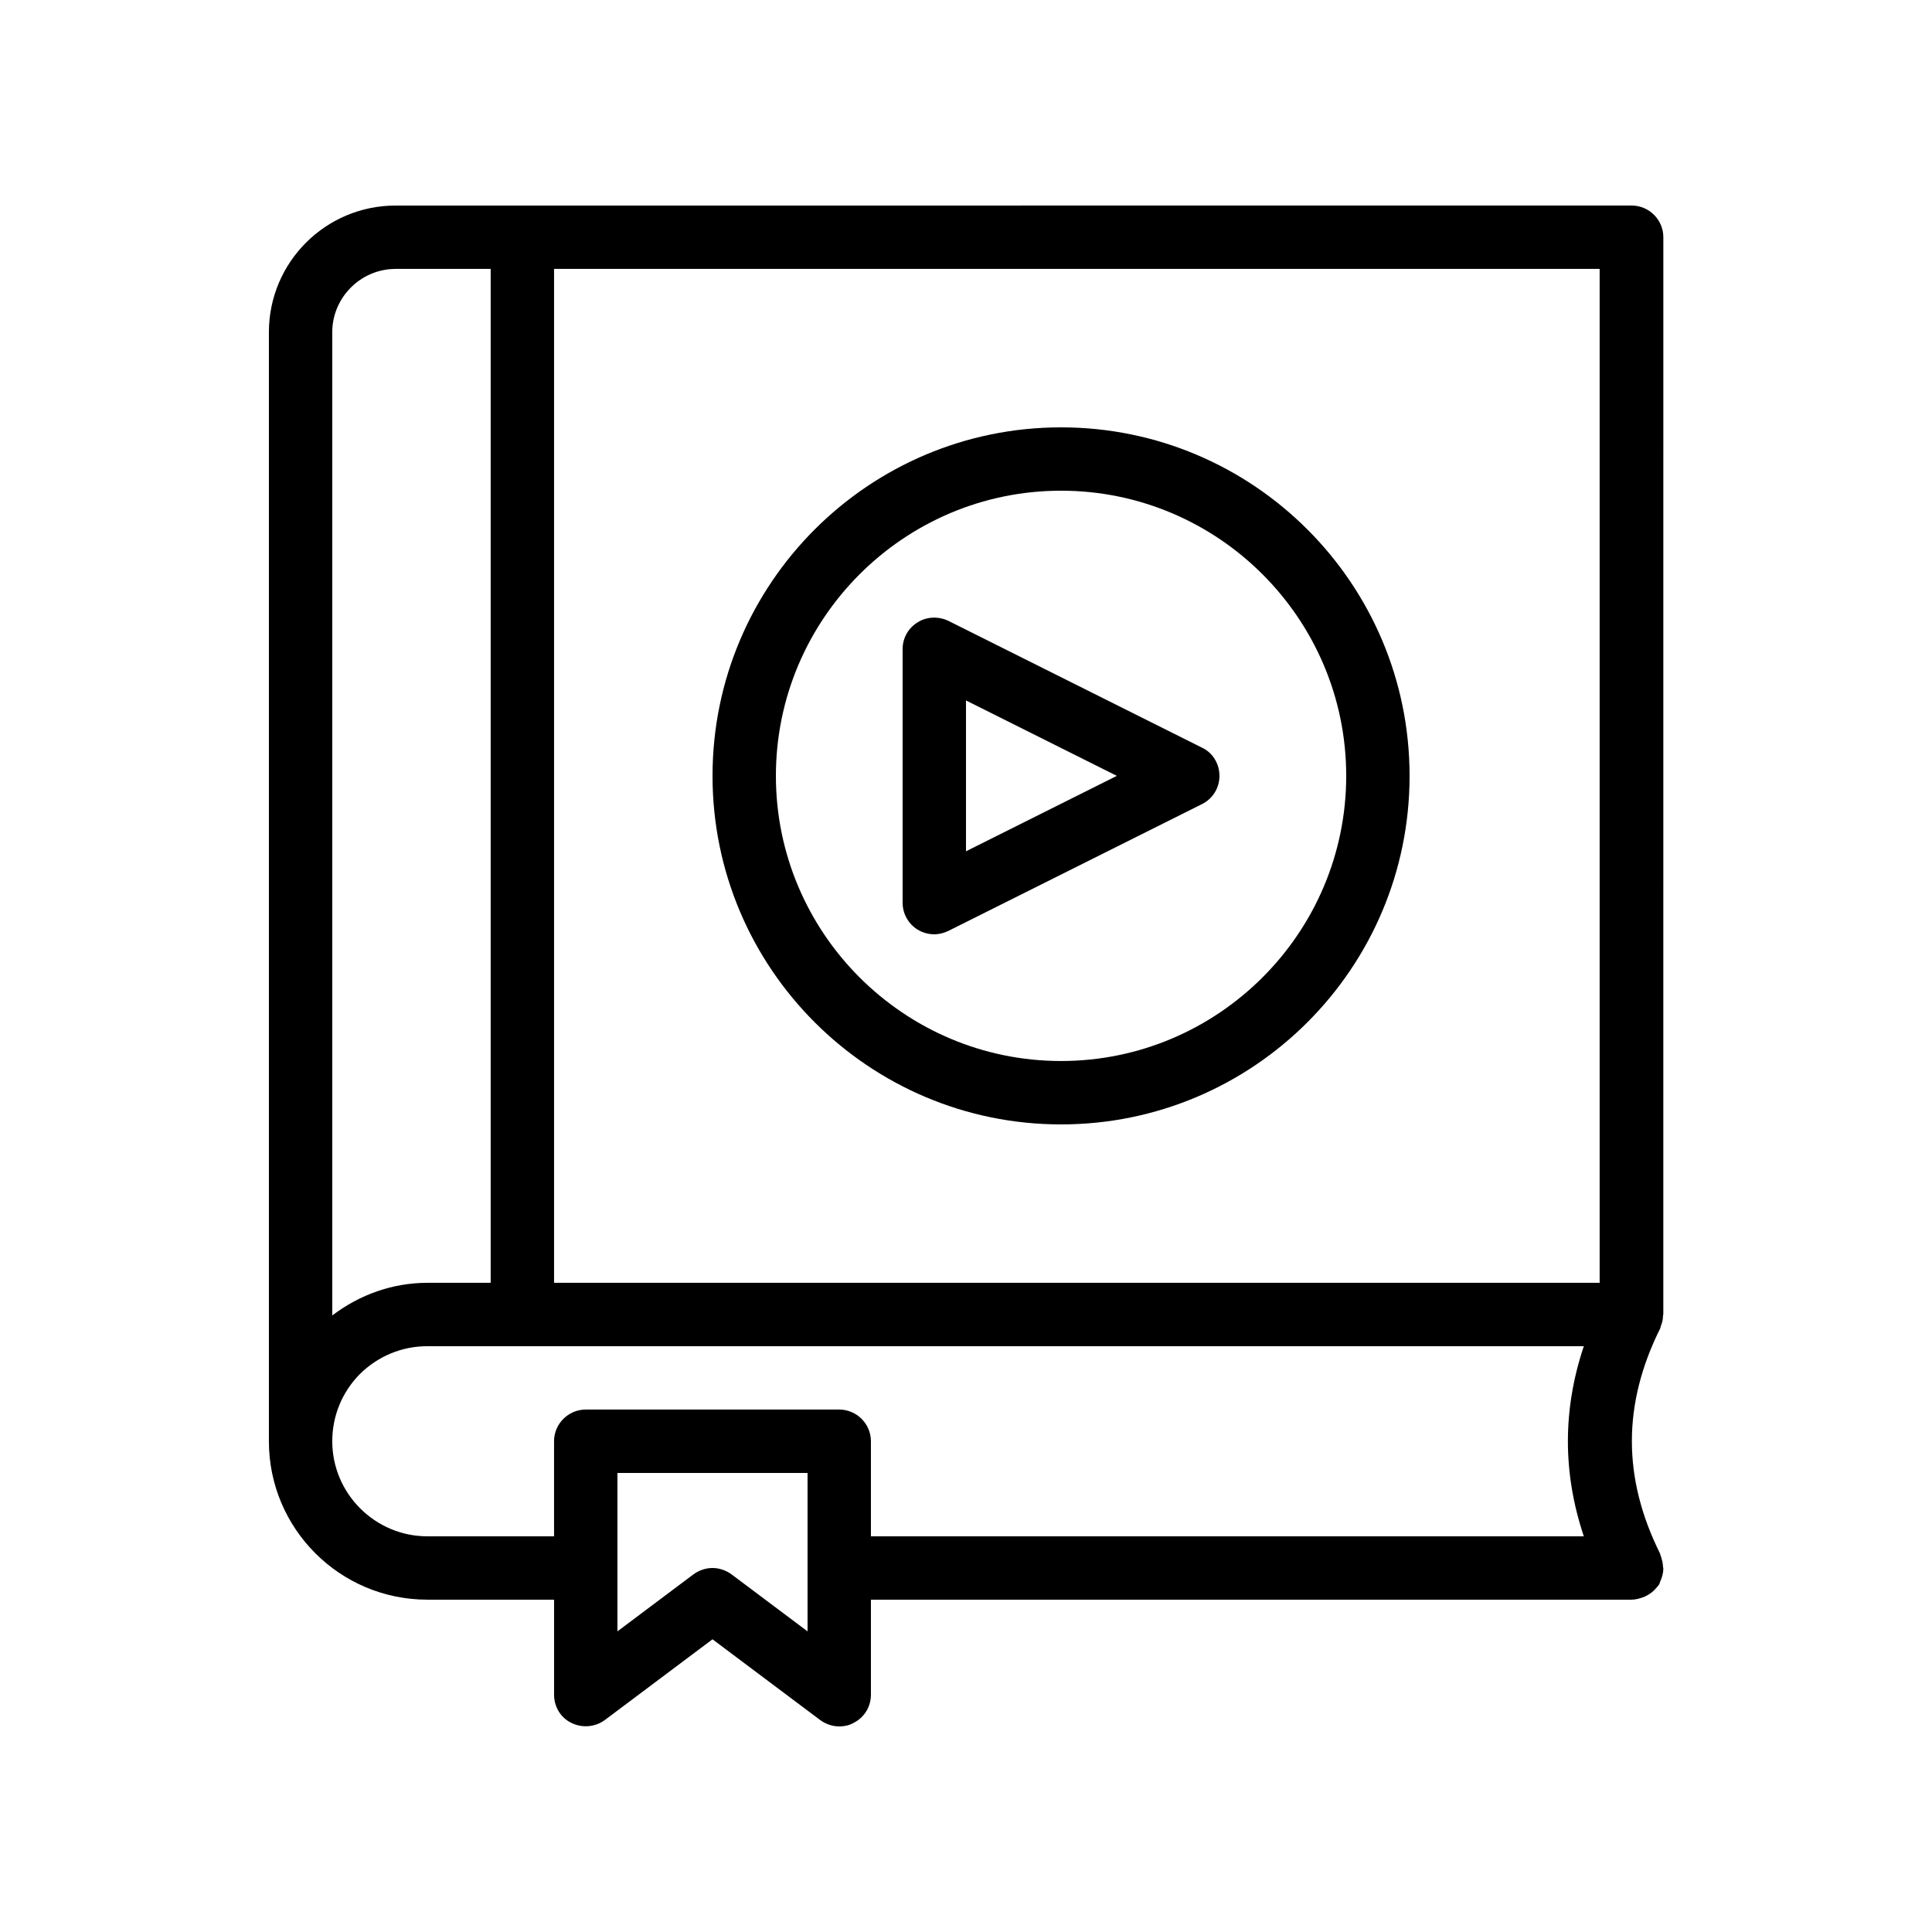 <?xml version="1.0" encoding="UTF-8"?>
<!-- Uploaded to: ICON Repo, www.iconrepo.com, Generator: ICON Repo Mixer Tools -->
<svg fill="#000000" width="800px" height="800px" version="1.1" viewBox="144 144 512 512" xmlns="http://www.w3.org/2000/svg">
 <g>
  <path d="m257.25 567.93h33.586v25.191c0 3.191 1.762 6.129 4.617 7.473 2.856 1.426 6.297 1.09 8.816-0.754l28.551-21.41 28.551 21.41c1.512 1.09 3.273 1.68 5.039 1.68 1.258 0 2.602-0.25 3.777-0.922 2.852-1.43 4.617-4.285 4.617-7.477v-25.191h201.52c1.008 0 2.016-0.25 2.938-0.586 0.25-0.082 0.418-0.168 0.672-0.25 0.84-0.418 1.68-0.922 2.352-1.594 0.082-0.082 0.168-0.168 0.25-0.25 0.418-0.418 0.754-0.84 1.09-1.258 0.168-0.25 0.25-0.586 0.336-0.84 0.082-0.25 0.168-0.418 0.25-0.586 0.336-0.922 0.586-1.848 0.586-2.856v-0.168c0-0.082-0.082-0.168-0.082-0.336 0-0.84-0.25-1.762-0.504-2.602-0.082-0.168-0.082-0.336-0.168-0.504-0.082-0.082-0.082-0.25-0.082-0.336-9.992-20.07-9.992-39.633 0-59.703 0.082-0.082 0.082-0.168 0.082-0.336 0.082-0.168 0.082-0.336 0.168-0.504 0.336-0.84 0.504-1.68 0.504-2.602 0-0.082 0.082-0.168 0.082-0.336l0.008-285.42c0-4.617-3.777-8.398-8.398-8.398l-327.56 0.004c-18.559 0-33.586 15.031-33.586 33.586v293.89c0 23.172 18.809 41.98 41.984 41.98zm100.76 8.398-20.152-15.113c-1.512-1.094-3.277-1.68-5.039-1.68s-3.527 0.586-5.039 1.68l-20.152 15.113v-41.984h50.383zm16.793-25.191v-25.191c0-4.617-3.777-8.398-8.398-8.398h-67.176c-4.617 0-8.398 3.777-8.398 8.398v25.191h-33.586c-13.855 0-25.191-11.336-25.191-25.191 0-6.719 2.602-13.016 7.305-17.801 4.875-4.785 11.172-7.387 17.891-7.387h306.48c-5.625 16.793-5.625 33.586 0 50.383zm193.12-67.176h-277.09v-268.7h277.09zm-319.08-268.7h25.191v268.7h-16.793c-9.152 0-17.887 3.106-25.191 8.648v-260.55c0-9.238 7.559-16.793 16.793-16.793z"/>
  <path d="m425.19 441.98c50.969 0 92.363-41.395 92.363-92.363s-41.395-92.363-92.363-92.363-92.363 41.395-92.363 92.363c0 50.965 41.395 92.363 92.363 92.363zm0-167.94c41.648 0 75.57 33.922 75.57 75.57 0 41.648-33.922 75.57-75.57 75.57s-75.57-33.922-75.57-75.57c0-41.648 33.922-75.57 75.57-75.57z"/>
  <path d="m387.15 390.34c1.344 0.84 2.938 1.258 4.449 1.258 1.258 0 2.602-0.336 3.777-0.922l67.176-33.586c2.856-1.43 4.617-4.285 4.617-7.477 0-3.191-1.762-6.129-4.617-7.473l-67.176-33.586c-2.602-1.258-5.711-1.176-8.145 0.336-2.519 1.512-4.031 4.195-4.031 7.137v67.176c0 2.938 1.512 5.625 3.949 7.137zm12.848-60.711 39.969 19.984-39.969 19.984z"/>
 </g>
</svg>